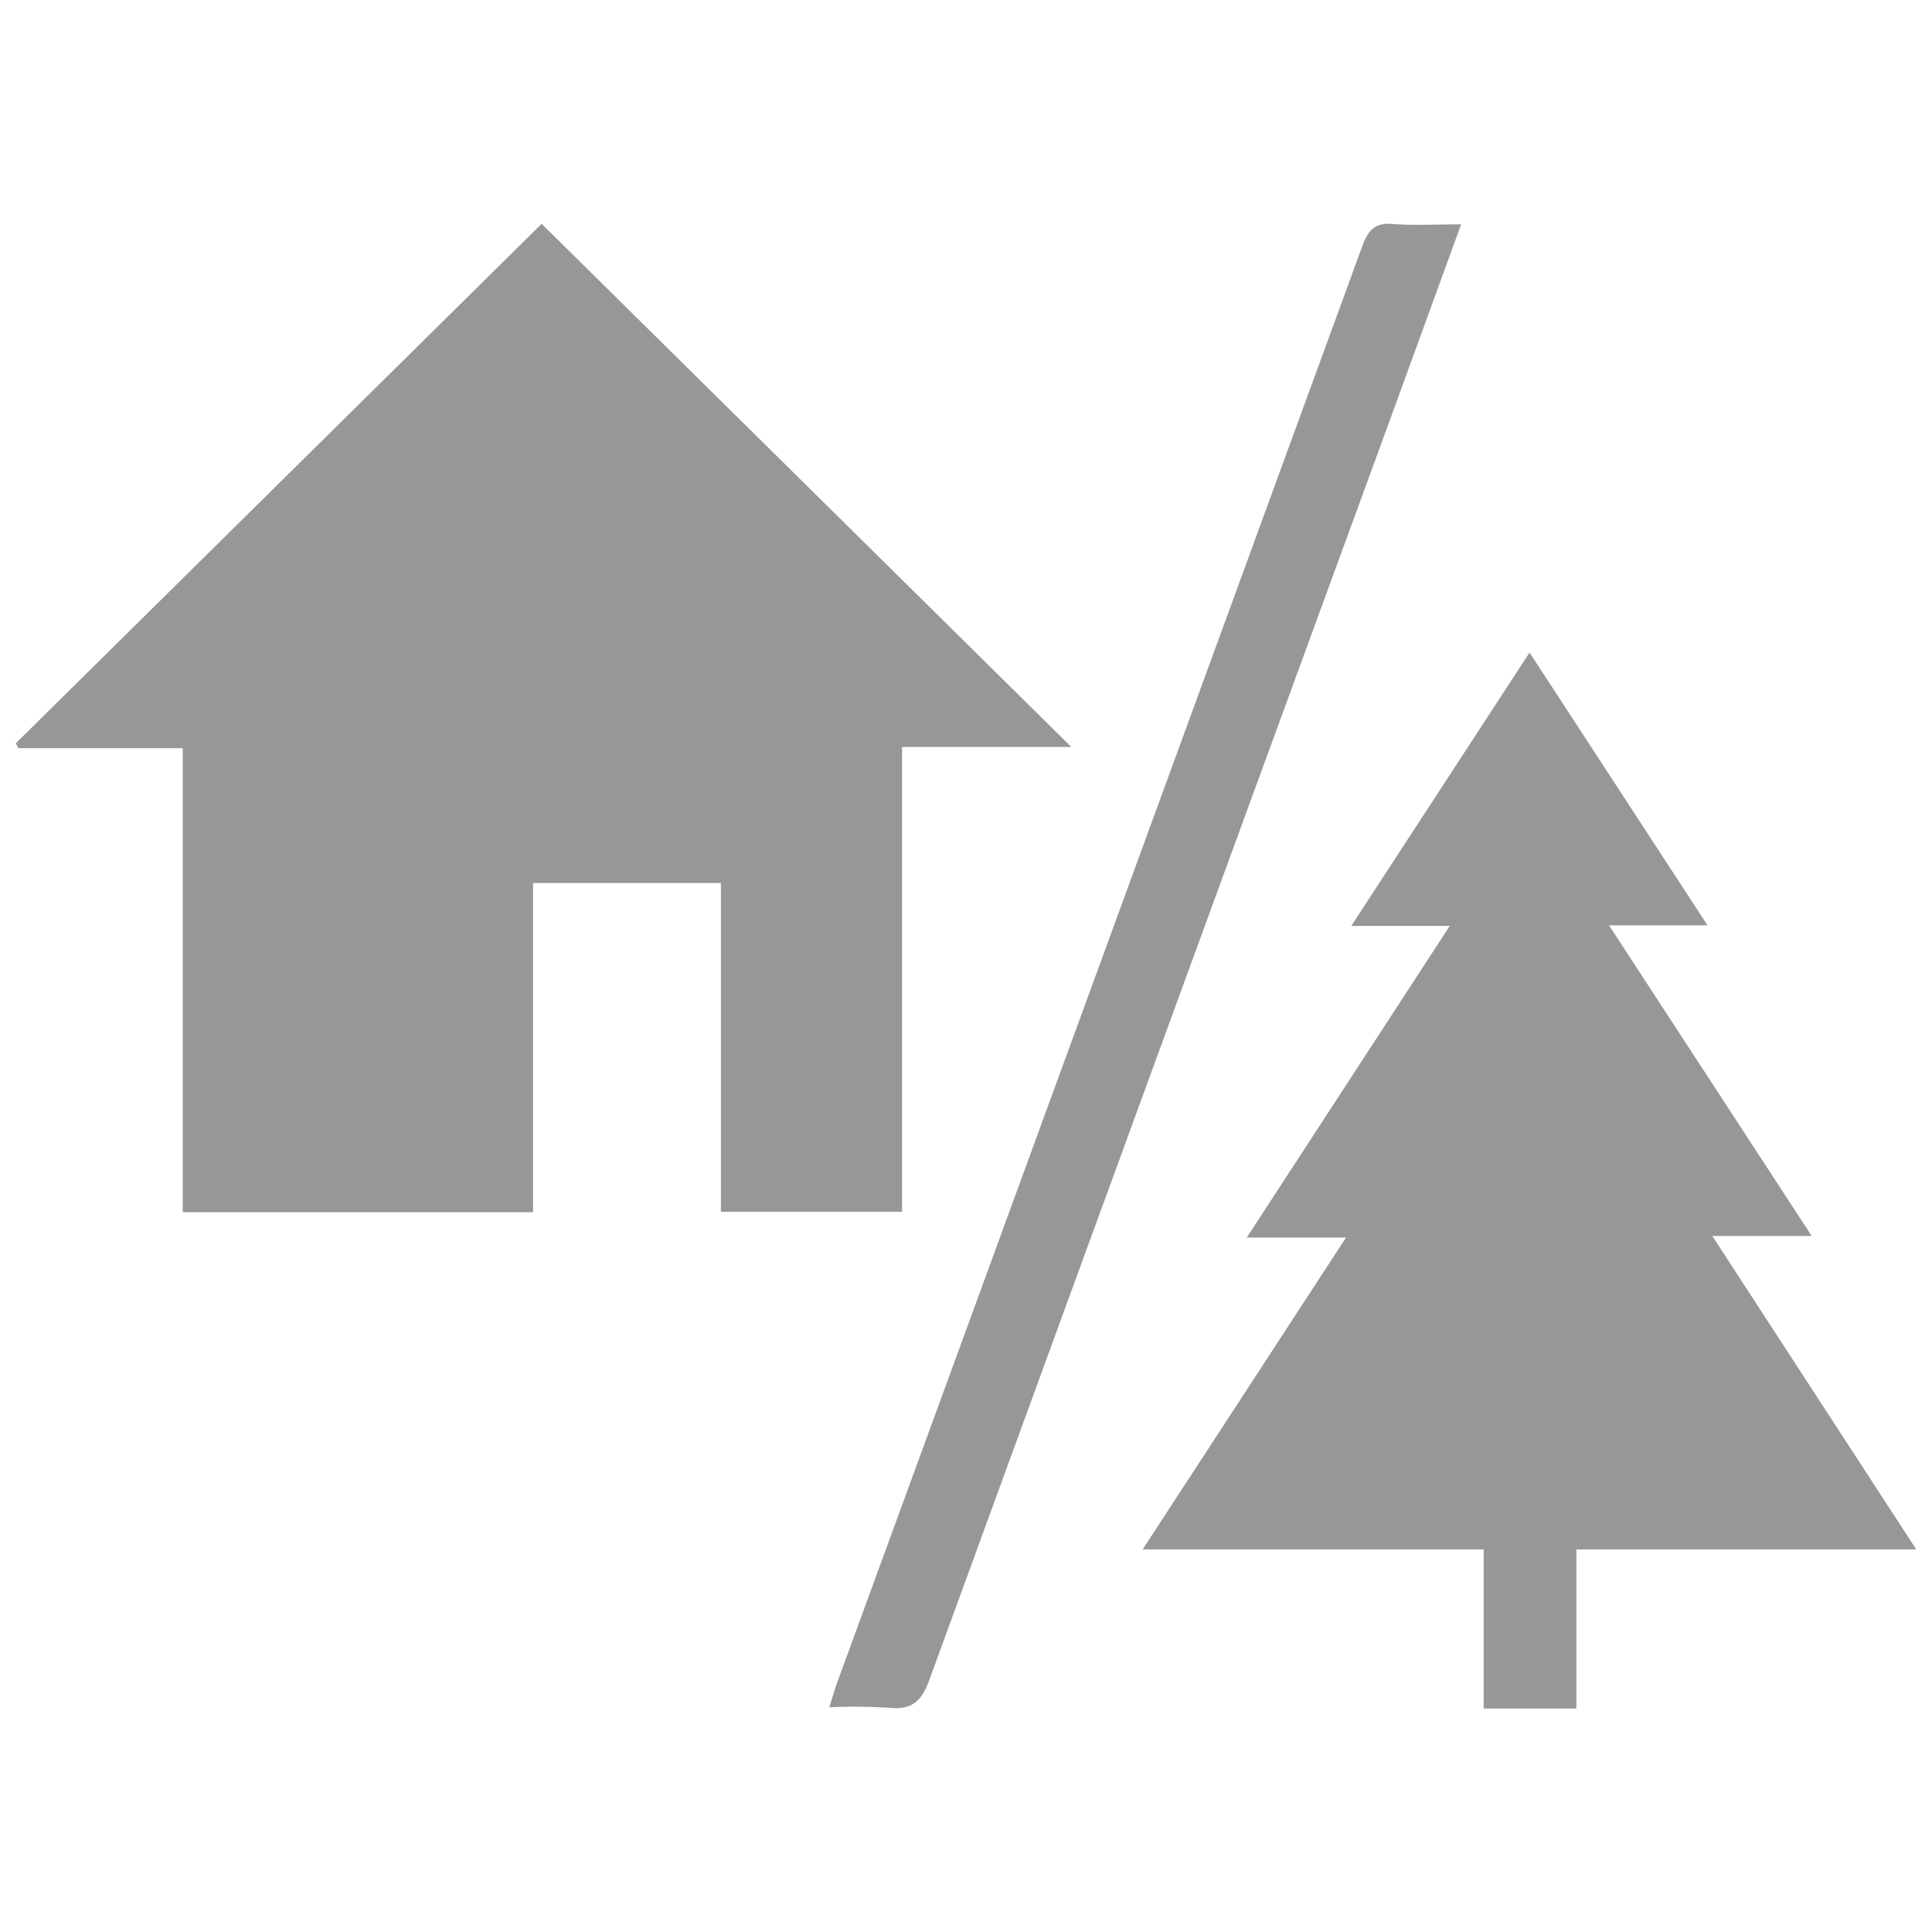 <svg xmlns="http://www.w3.org/2000/svg" viewBox="0 0 255 255"><defs><style>.cls-1{fill:#979797;}.cls-2{fill:none;}</style></defs><g id="Layer_2" data-name="Layer 2"><g id="Layer_1-2" data-name="Layer 1"><path class="cls-1" d="M70.36,160H24.12V98.75H2.45l-.37-.64Q36.73,63.9,71.49,29.54L141.4,98.59H119.06v61.35H95.15V116.55H70.36Z"/><path class="cls-1" d="M252.92,204.5H208.06v21H195.82v-21h-45l26.84-41.16H164.56l26.79-41.13h-13l23.53-36.08c7.85,12,15.51,23.79,23.49,36h-13l26.75,41H226Z"/><path class="cls-1" d="M192.85,29.61c-3.7,10.16-7.24,19.91-10.8,29.66q-29.73,81.22-59.39,162.46c-1.06,2.91-2.38,4-5.4,3.67a74,74,0,0,0-7.8-.06c.39-1.23.66-2.21,1-3.16q34.71-94.91,69.39-189.82c.75-2,1.68-3,4-2.8C186.65,29.78,189.51,29.61,192.85,29.61Z"/><rect class="cls-2" width="255" height="255"/></g></g></svg>